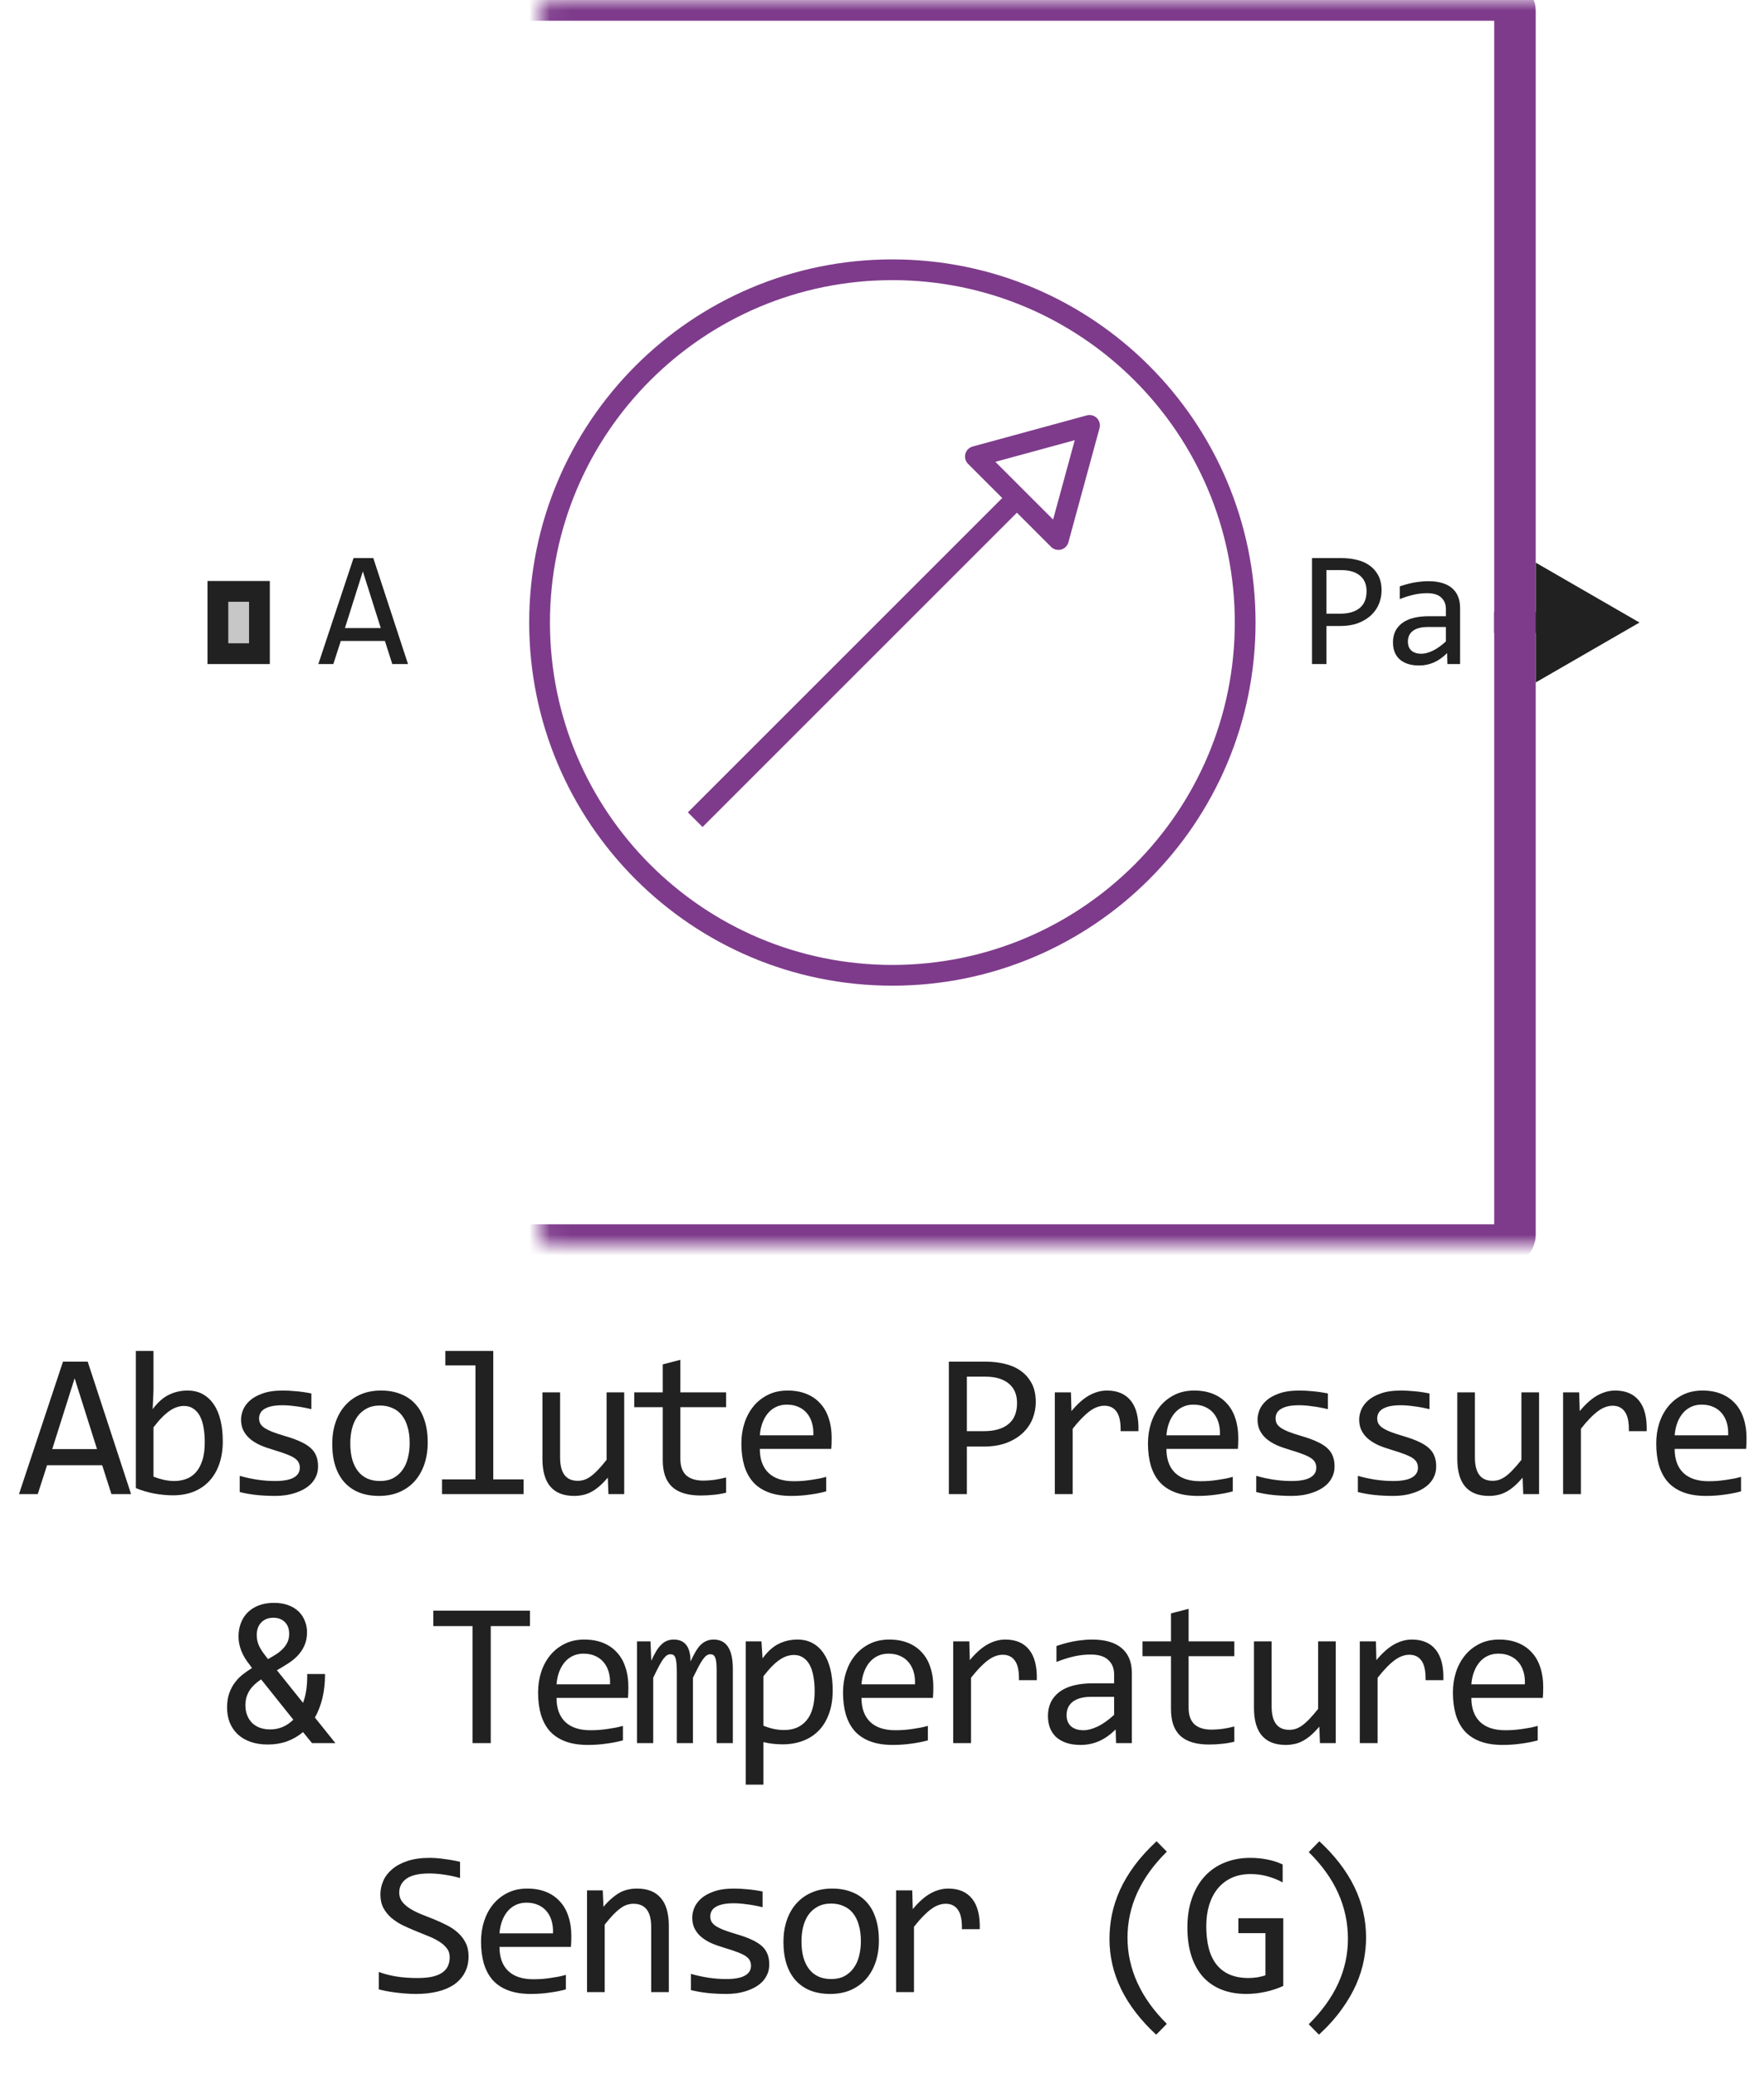 <svg width="85" height="100" viewBox="0 0 85 100" fill="none" xmlns="http://www.w3.org/2000/svg">
<path d="M60 30C60 39.389 52.389 47 43 47C33.611 47 26 39.389 26 30C26 20.611 33.611 13 43 13C52.389 13 60 20.611 60 30Z" stroke="#7E3B8B"/>
<path d="M33.5 39.5L49 24M49 24L51 26L52.5 20.5L47 22L49 24Z" stroke="#7E3B8B" stroke-linejoin="round"/>
<path d="M19.66 32H18.902L18.547 30.887H16.422L16.062 32H15.34L17.035 26.895H17.988L19.66 32ZM18.348 30.266L17.484 27.535L16.621 30.266H18.348Z" fill="#212121"/>
<path d="M79 30L74 27.113V32.887L79 30ZM74.5 29.5H72V30.5H74.5V29.5Z" fill="#212121"/>
<path d="M66.572 28.457C66.572 28.665 66.533 28.872 66.455 29.078C66.377 29.281 66.255 29.463 66.091 29.625C65.927 29.787 65.718 29.918 65.463 30.02C65.207 30.119 64.903 30.168 64.548 30.168H63.916V32H63.22V26.895H64.658C64.91 26.895 65.153 26.923 65.384 26.98C65.616 27.035 65.819 27.125 65.994 27.25C66.171 27.375 66.311 27.537 66.416 27.734C66.52 27.932 66.572 28.173 66.572 28.457ZM65.849 28.488C65.849 28.16 65.741 27.909 65.525 27.734C65.311 27.56 65.012 27.473 64.627 27.473H63.916V29.574H64.564C64.975 29.574 65.292 29.484 65.513 29.305C65.737 29.125 65.849 28.853 65.849 28.488ZM69.746 32L69.731 31.473C69.517 31.684 69.299 31.836 69.078 31.93C68.859 32.023 68.629 32.07 68.387 32.07C68.163 32.07 67.971 32.042 67.812 31.984C67.654 31.927 67.522 31.849 67.418 31.75C67.316 31.648 67.241 31.53 67.191 31.395C67.144 31.259 67.121 31.112 67.121 30.953C67.121 30.56 67.267 30.253 67.559 30.031C67.853 29.807 68.287 29.695 68.859 29.695H69.672V29.352C69.672 29.12 69.598 28.935 69.449 28.797C69.301 28.656 69.074 28.586 68.769 28.586C68.548 28.586 68.329 28.611 68.113 28.66C67.9 28.71 67.678 28.78 67.449 28.871V28.258C67.535 28.227 67.63 28.197 67.734 28.168C67.841 28.137 67.953 28.109 68.07 28.086C68.188 28.062 68.31 28.044 68.438 28.031C68.565 28.016 68.694 28.008 68.824 28.008C69.061 28.008 69.275 28.034 69.465 28.086C69.655 28.138 69.815 28.217 69.945 28.324C70.078 28.431 70.18 28.565 70.25 28.727C70.32 28.888 70.356 29.078 70.356 29.297V32H69.746ZM69.672 30.215H68.809C68.639 30.215 68.493 30.232 68.371 30.266C68.249 30.299 68.148 30.348 68.07 30.41C67.992 30.473 67.934 30.548 67.894 30.637C67.858 30.723 67.84 30.82 67.84 30.93C67.84 31.005 67.852 31.078 67.875 31.148C67.898 31.216 67.936 31.277 67.988 31.332C68.04 31.384 68.108 31.426 68.191 31.457C68.275 31.488 68.376 31.504 68.496 31.504C68.652 31.504 68.831 31.457 69.031 31.363C69.234 31.267 69.448 31.116 69.672 30.91V30.215Z" fill="#212121"/>
<mask id="path-6-inside-1_2351_3176" fill="white">
<rect x="13" width="60" height="60" rx="0.5"/>
</mask>
<rect x="13" width="60" height="60" rx="0.5" stroke="#7E3B8B" stroke-width="2" stroke-linejoin="round" mask="url(#path-6-inside-1_2351_3176)"/>
<path d="M10 32V28H13V32H10Z" fill="#C7C7C7"/>
<path fill-rule="evenodd" clip-rule="evenodd" d="M11 29V31H12V29H11ZM10 32H13V28H10V32Z" fill="#212121"/>
<path d="M6.316 72H5.369L4.924 70.608H2.268L1.819 72H0.915L3.035 65.618H4.226L6.316 72ZM4.675 69.832L3.596 66.419L2.517 69.832H4.675ZM10.735 69.461C10.735 69.868 10.678 70.232 10.565 70.555C10.454 70.874 10.294 71.145 10.086 71.37C9.881 71.591 9.63 71.762 9.334 71.883C9.038 72 8.704 72.059 8.333 72.059C8.043 72.059 7.747 72.031 7.444 71.976C7.142 71.92 6.842 71.832 6.546 71.712V65.101H7.396V67L7.356 67.908C7.601 67.579 7.861 67.348 8.138 67.215C8.418 67.078 8.717 67.01 9.036 67.01C9.316 67.01 9.562 67.068 9.773 67.186C9.985 67.303 10.162 67.469 10.306 67.684C10.449 67.895 10.556 68.152 10.628 68.455C10.7 68.755 10.735 69.09 10.735 69.461ZM9.866 69.5C9.866 69.243 9.847 69.007 9.808 68.792C9.772 68.577 9.713 68.393 9.632 68.24C9.55 68.087 9.446 67.968 9.319 67.884C9.192 67.796 9.041 67.752 8.865 67.752C8.758 67.752 8.649 67.77 8.538 67.806C8.427 67.838 8.312 67.895 8.191 67.977C8.074 68.055 7.949 68.16 7.815 68.294C7.685 68.424 7.545 68.587 7.396 68.782V71.16C7.562 71.225 7.731 71.277 7.903 71.316C8.076 71.352 8.24 71.37 8.396 71.37C8.592 71.37 8.777 71.339 8.953 71.277C9.132 71.216 9.288 71.113 9.422 70.97C9.559 70.823 9.666 70.631 9.744 70.394C9.826 70.153 9.866 69.855 9.866 69.5ZM15.326 70.662C15.326 70.835 15.296 70.989 15.238 71.126C15.179 71.263 15.1 71.385 14.999 71.492C14.898 71.596 14.78 71.686 14.647 71.761C14.514 71.836 14.37 71.897 14.217 71.946C14.068 71.995 13.913 72.031 13.754 72.054C13.594 72.076 13.438 72.088 13.285 72.088C12.953 72.088 12.647 72.073 12.367 72.044C12.09 72.015 11.818 71.967 11.551 71.902V71.121C11.838 71.203 12.123 71.264 12.406 71.307C12.689 71.349 12.971 71.37 13.251 71.37C13.658 71.37 13.959 71.315 14.154 71.204C14.349 71.093 14.447 70.936 14.447 70.731C14.447 70.643 14.431 70.564 14.398 70.496C14.369 70.424 14.313 70.358 14.232 70.296C14.151 70.231 14.024 70.164 13.851 70.096C13.682 70.027 13.449 69.949 13.153 69.861C12.932 69.796 12.726 69.723 12.538 69.642C12.352 69.557 12.191 69.458 12.054 69.344C11.918 69.23 11.81 69.096 11.732 68.943C11.654 68.79 11.615 68.61 11.615 68.401C11.615 68.265 11.646 68.115 11.708 67.952C11.773 67.789 11.882 67.638 12.035 67.498C12.188 67.358 12.395 67.243 12.655 67.151C12.915 67.057 13.241 67.01 13.631 67.01C13.823 67.01 14.037 67.021 14.271 67.044C14.505 67.064 14.75 67.099 15.004 67.151V67.908C14.737 67.843 14.483 67.796 14.242 67.767C14.004 67.734 13.797 67.718 13.622 67.718C13.41 67.718 13.231 67.734 13.085 67.767C12.941 67.799 12.824 67.845 12.733 67.903C12.645 67.959 12.582 68.025 12.543 68.103C12.504 68.178 12.484 68.26 12.484 68.348C12.484 68.436 12.5 68.515 12.533 68.587C12.569 68.659 12.632 68.728 12.723 68.797C12.818 68.862 12.948 68.929 13.114 68.997C13.28 69.062 13.496 69.134 13.763 69.212C14.053 69.296 14.297 69.386 14.496 69.481C14.694 69.572 14.855 69.674 14.979 69.788C15.103 69.902 15.191 70.031 15.243 70.174C15.298 70.317 15.326 70.48 15.326 70.662ZM20.61 69.51C20.61 69.891 20.556 70.241 20.448 70.56C20.341 70.875 20.186 71.147 19.985 71.375C19.783 71.6 19.537 71.775 19.247 71.902C18.958 72.026 18.629 72.088 18.261 72.088C17.909 72.088 17.594 72.034 17.314 71.927C17.037 71.816 16.801 71.655 16.606 71.443C16.414 71.232 16.265 70.97 16.161 70.657C16.06 70.345 16.01 69.985 16.01 69.578C16.01 69.197 16.064 68.851 16.171 68.538C16.279 68.222 16.433 67.952 16.635 67.728C16.837 67.5 17.083 67.324 17.372 67.2C17.662 67.073 17.991 67.01 18.359 67.01C18.71 67.01 19.024 67.065 19.301 67.176C19.581 67.283 19.817 67.443 20.009 67.654C20.204 67.863 20.352 68.123 20.453 68.436C20.558 68.748 20.61 69.106 20.61 69.51ZM19.74 69.549C19.74 69.246 19.706 68.982 19.638 68.758C19.573 68.53 19.478 68.341 19.355 68.191C19.231 68.038 19.08 67.924 18.901 67.85C18.725 67.772 18.528 67.732 18.31 67.732C18.056 67.732 17.838 67.783 17.655 67.884C17.476 67.981 17.328 68.113 17.211 68.279C17.097 68.445 17.013 68.639 16.957 68.86C16.905 69.079 16.879 69.308 16.879 69.549C16.879 69.852 16.912 70.117 16.977 70.345C17.045 70.573 17.141 70.763 17.265 70.916C17.389 71.066 17.538 71.18 17.714 71.258C17.89 71.333 18.088 71.37 18.31 71.37C18.564 71.37 18.78 71.321 18.959 71.224C19.142 71.123 19.29 70.989 19.404 70.823C19.521 70.657 19.605 70.465 19.657 70.247C19.713 70.026 19.74 69.793 19.74 69.549ZM22.91 65.799H21.46V65.101H23.769V71.292H25.229V72H21.299V71.292H22.91V65.799ZM30.078 72H29.317L29.288 71.209C29.141 71.378 29.001 71.52 28.868 71.634C28.737 71.745 28.607 71.834 28.477 71.902C28.347 71.971 28.215 72.018 28.081 72.044C27.951 72.073 27.813 72.088 27.666 72.088C27.162 72.088 26.781 71.94 26.524 71.644C26.267 71.347 26.138 70.9 26.138 70.301V67.098H26.988V70.232C26.988 70.984 27.271 71.36 27.837 71.36C27.942 71.36 28.042 71.346 28.14 71.316C28.241 71.284 28.345 71.23 28.453 71.155C28.563 71.077 28.68 70.973 28.804 70.843C28.931 70.713 29.073 70.548 29.229 70.35V67.098H30.078V72ZM34.986 71.932C34.794 71.981 34.596 72.015 34.391 72.034C34.185 72.057 33.977 72.068 33.766 72.068C33.15 72.068 32.691 71.93 32.389 71.653C32.086 71.373 31.935 70.945 31.935 70.369V67.811H30.562V67.098H31.935V65.75L32.784 65.53V67.098H34.986V67.811H32.784V70.301C32.784 70.652 32.877 70.916 33.062 71.092C33.251 71.264 33.528 71.351 33.893 71.351C34.049 71.351 34.22 71.339 34.405 71.316C34.591 71.29 34.785 71.251 34.986 71.199V71.932ZM40.075 69.29C40.075 69.41 40.073 69.511 40.07 69.593C40.067 69.674 40.062 69.751 40.055 69.822H36.613C36.613 70.324 36.753 70.709 37.033 70.98C37.313 71.246 37.716 71.38 38.244 71.38C38.387 71.38 38.53 71.375 38.673 71.365C38.817 71.352 38.955 71.336 39.089 71.316C39.222 71.297 39.349 71.276 39.469 71.253C39.593 71.227 39.707 71.199 39.811 71.17V71.868C39.58 71.933 39.318 71.985 39.025 72.024C38.735 72.067 38.434 72.088 38.122 72.088C37.702 72.088 37.34 72.031 37.038 71.917C36.735 71.803 36.486 71.639 36.291 71.424C36.099 71.206 35.955 70.94 35.861 70.628C35.77 70.312 35.724 69.956 35.724 69.559C35.724 69.213 35.773 68.888 35.871 68.582C35.972 68.273 36.117 68.003 36.305 67.772C36.497 67.537 36.732 67.352 37.008 67.215C37.285 67.078 37.599 67.01 37.951 67.01C38.293 67.01 38.595 67.064 38.859 67.171C39.123 67.278 39.344 67.431 39.523 67.63C39.705 67.825 39.842 68.064 39.933 68.348C40.028 68.628 40.075 68.942 40.075 69.29ZM39.191 69.168C39.201 68.95 39.18 68.751 39.127 68.572C39.075 68.39 38.994 68.234 38.883 68.103C38.776 67.973 38.641 67.872 38.478 67.801C38.315 67.726 38.127 67.689 37.912 67.689C37.726 67.689 37.557 67.724 37.404 67.796C37.251 67.868 37.119 67.968 37.008 68.099C36.898 68.229 36.808 68.385 36.74 68.567C36.672 68.75 36.629 68.95 36.613 69.168H39.191ZM49.91 67.571C49.91 67.832 49.861 68.091 49.764 68.348C49.666 68.602 49.514 68.829 49.309 69.031C49.104 69.233 48.842 69.397 48.523 69.524C48.204 69.648 47.823 69.71 47.381 69.71H46.59V72H45.721V65.618H47.517C47.833 65.618 48.136 65.654 48.426 65.726C48.715 65.794 48.969 65.906 49.187 66.062C49.409 66.219 49.584 66.421 49.715 66.668C49.845 66.915 49.91 67.216 49.91 67.571ZM49.007 67.61C49.007 67.2 48.871 66.886 48.601 66.668C48.334 66.45 47.96 66.341 47.478 66.341H46.59V68.968H47.4C47.914 68.968 48.31 68.856 48.587 68.631C48.867 68.406 49.007 68.066 49.007 67.61ZM50.828 67.098H51.605L51.629 68.001C51.919 67.653 52.204 67.4 52.484 67.244C52.767 67.088 53.052 67.01 53.338 67.01C53.846 67.01 54.23 67.174 54.491 67.503C54.754 67.832 54.876 68.32 54.857 68.968H53.998C54.007 68.538 53.944 68.227 53.807 68.035C53.674 67.84 53.477 67.742 53.216 67.742C53.102 67.742 52.987 67.763 52.87 67.806C52.756 67.845 52.637 67.91 52.513 68.001C52.393 68.089 52.264 68.203 52.127 68.343C51.991 68.483 51.844 68.652 51.688 68.851V72H50.828V67.098ZM59.667 69.29C59.667 69.41 59.665 69.511 59.662 69.593C59.659 69.674 59.654 69.751 59.648 69.822H56.205C56.205 70.324 56.345 70.709 56.625 70.98C56.905 71.246 57.309 71.38 57.836 71.38C57.979 71.38 58.122 71.375 58.266 71.365C58.409 71.352 58.547 71.336 58.681 71.316C58.814 71.297 58.941 71.276 59.062 71.253C59.185 71.227 59.299 71.199 59.403 71.17V71.868C59.172 71.933 58.91 71.985 58.617 72.024C58.328 72.067 58.026 72.088 57.714 72.088C57.294 72.088 56.933 72.031 56.63 71.917C56.327 71.803 56.078 71.639 55.883 71.424C55.691 71.206 55.547 70.94 55.453 70.628C55.362 70.312 55.316 69.956 55.316 69.559C55.316 69.213 55.365 68.888 55.463 68.582C55.564 68.273 55.709 68.003 55.898 67.772C56.09 67.537 56.324 67.352 56.601 67.215C56.877 67.078 57.191 67.01 57.543 67.01C57.885 67.01 58.188 67.064 58.451 67.171C58.715 67.278 58.936 67.431 59.115 67.63C59.297 67.825 59.434 68.064 59.525 68.348C59.62 68.628 59.667 68.942 59.667 69.29ZM58.783 69.168C58.793 68.95 58.772 68.751 58.72 68.572C58.668 68.39 58.586 68.234 58.476 68.103C58.368 67.973 58.233 67.872 58.07 67.801C57.908 67.726 57.719 67.689 57.504 67.689C57.318 67.689 57.149 67.724 56.996 67.796C56.843 67.868 56.711 67.968 56.601 68.099C56.49 68.229 56.4 68.385 56.332 68.567C56.264 68.75 56.221 68.95 56.205 69.168H58.783ZM64.306 70.662C64.306 70.835 64.277 70.989 64.218 71.126C64.16 71.263 64.08 71.385 63.979 71.492C63.878 71.596 63.761 71.686 63.627 71.761C63.494 71.836 63.351 71.897 63.198 71.946C63.048 71.995 62.894 72.031 62.734 72.054C62.575 72.076 62.418 72.088 62.265 72.088C61.933 72.088 61.627 72.073 61.347 72.044C61.071 72.015 60.799 71.967 60.532 71.902V71.121C60.818 71.203 61.103 71.264 61.386 71.307C61.669 71.349 61.951 71.37 62.231 71.37C62.638 71.37 62.939 71.315 63.134 71.204C63.33 71.093 63.427 70.936 63.427 70.731C63.427 70.643 63.411 70.564 63.379 70.496C63.349 70.424 63.294 70.358 63.212 70.296C63.131 70.231 63.004 70.164 62.832 70.096C62.662 70.027 62.43 69.949 62.133 69.861C61.912 69.796 61.707 69.723 61.518 69.642C61.333 69.557 61.172 69.458 61.035 69.344C60.898 69.23 60.791 69.096 60.712 68.943C60.634 68.79 60.595 68.61 60.595 68.401C60.595 68.265 60.626 68.115 60.688 67.952C60.753 67.789 60.862 67.638 61.015 67.498C61.168 67.358 61.375 67.243 61.635 67.151C61.896 67.057 62.221 67.01 62.612 67.01C62.804 67.01 63.017 67.021 63.252 67.044C63.486 67.064 63.73 67.099 63.984 67.151V67.908C63.717 67.843 63.463 67.796 63.222 67.767C62.985 67.734 62.778 67.718 62.602 67.718C62.391 67.718 62.212 67.734 62.065 67.767C61.922 67.799 61.805 67.845 61.714 67.903C61.626 67.959 61.562 68.025 61.523 68.103C61.484 68.178 61.465 68.26 61.465 68.348C61.465 68.436 61.481 68.515 61.513 68.587C61.549 68.659 61.613 68.728 61.704 68.797C61.798 68.862 61.928 68.929 62.094 68.997C62.26 69.062 62.477 69.134 62.744 69.212C63.033 69.296 63.278 69.386 63.476 69.481C63.675 69.572 63.836 69.674 63.96 69.788C64.083 69.902 64.171 70.031 64.223 70.174C64.279 70.317 64.306 70.48 64.306 70.662ZM69.204 70.662C69.204 70.835 69.175 70.989 69.116 71.126C69.058 71.263 68.978 71.385 68.877 71.492C68.776 71.596 68.659 71.686 68.526 71.761C68.392 71.836 68.249 71.897 68.096 71.946C67.946 71.995 67.791 72.031 67.632 72.054C67.472 72.076 67.316 72.088 67.163 72.088C66.831 72.088 66.525 72.073 66.245 72.044C65.969 72.015 65.697 71.967 65.43 71.902V71.121C65.716 71.203 66.001 71.264 66.284 71.307C66.568 71.349 66.849 71.37 67.129 71.37C67.536 71.37 67.837 71.315 68.032 71.204C68.228 71.093 68.325 70.936 68.325 70.731C68.325 70.643 68.309 70.564 68.277 70.496C68.247 70.424 68.192 70.358 68.111 70.296C68.029 70.231 67.902 70.164 67.73 70.096C67.56 70.027 67.328 69.949 67.031 69.861C66.81 69.796 66.605 69.723 66.416 69.642C66.231 69.557 66.07 69.458 65.933 69.344C65.796 69.23 65.689 69.096 65.611 68.943C65.532 68.79 65.493 68.61 65.493 68.401C65.493 68.265 65.524 68.115 65.586 67.952C65.651 67.789 65.76 67.638 65.913 67.498C66.066 67.358 66.273 67.243 66.533 67.151C66.794 67.057 67.119 67.01 67.51 67.01C67.702 67.01 67.915 67.021 68.15 67.044C68.384 67.064 68.628 67.099 68.882 67.151V67.908C68.615 67.843 68.361 67.796 68.12 67.767C67.883 67.734 67.676 67.718 67.5 67.718C67.289 67.718 67.11 67.734 66.963 67.767C66.82 67.799 66.703 67.845 66.612 67.903C66.524 67.959 66.46 68.025 66.421 68.103C66.382 68.178 66.362 68.26 66.362 68.348C66.362 68.436 66.379 68.515 66.411 68.587C66.447 68.659 66.511 68.728 66.602 68.797C66.696 68.862 66.826 68.929 66.992 68.997C67.158 69.062 67.375 69.134 67.642 69.212C67.931 69.296 68.176 69.386 68.374 69.481C68.573 69.572 68.734 69.674 68.858 69.788C68.981 69.902 69.069 70.031 69.121 70.174C69.177 70.317 69.204 70.48 69.204 70.662ZM74.161 72H73.399L73.37 71.209C73.223 71.378 73.084 71.52 72.95 71.634C72.82 71.745 72.69 71.834 72.559 71.902C72.429 71.971 72.297 72.018 72.164 72.044C72.034 72.073 71.895 72.088 71.749 72.088C71.244 72.088 70.863 71.94 70.606 71.644C70.349 71.347 70.221 70.9 70.221 70.301V67.098H71.07V70.232C71.07 70.984 71.353 71.36 71.92 71.36C72.024 71.36 72.125 71.346 72.222 71.316C72.323 71.284 72.427 71.23 72.535 71.155C72.646 71.077 72.763 70.973 72.886 70.843C73.013 70.713 73.155 70.548 73.311 70.35V67.098H74.161V72ZM75.319 67.098H76.095L76.12 68.001C76.409 67.653 76.694 67.4 76.974 67.244C77.257 67.088 77.542 67.01 77.829 67.01C78.336 67.01 78.72 67.174 78.981 67.503C79.245 67.832 79.367 68.32 79.347 68.968H78.488C78.498 68.538 78.434 68.227 78.297 68.035C78.164 67.84 77.967 67.742 77.706 67.742C77.593 67.742 77.477 67.763 77.36 67.806C77.246 67.845 77.127 67.91 77.003 68.001C76.883 68.089 76.754 68.203 76.618 68.343C76.481 68.483 76.334 68.652 76.178 68.851V72H75.319V67.098ZM84.157 69.29C84.157 69.41 84.156 69.511 84.152 69.593C84.149 69.674 84.144 69.751 84.138 69.822H80.695C80.695 70.324 80.835 70.709 81.115 70.98C81.395 71.246 81.799 71.38 82.326 71.38C82.469 71.38 82.613 71.375 82.756 71.365C82.899 71.352 83.037 71.336 83.171 71.316C83.304 71.297 83.431 71.276 83.552 71.253C83.675 71.227 83.789 71.199 83.894 71.17V71.868C83.662 71.933 83.4 71.985 83.107 72.024C82.818 72.067 82.517 72.088 82.204 72.088C81.784 72.088 81.423 72.031 81.12 71.917C80.817 71.803 80.568 71.639 80.373 71.424C80.181 71.206 80.038 70.94 79.943 70.628C79.852 70.312 79.807 69.956 79.807 69.559C79.807 69.213 79.856 68.888 79.953 68.582C80.054 68.273 80.199 68.003 80.388 67.772C80.58 67.537 80.814 67.352 81.091 67.215C81.368 67.078 81.682 67.01 82.033 67.01C82.375 67.01 82.678 67.064 82.941 67.171C83.205 67.278 83.426 67.431 83.606 67.63C83.788 67.825 83.924 68.064 84.016 68.348C84.11 68.628 84.157 68.942 84.157 69.29ZM83.273 69.168C83.283 68.95 83.262 68.751 83.21 68.572C83.158 68.39 83.076 68.234 82.966 68.103C82.858 67.973 82.723 67.872 82.561 67.801C82.398 67.726 82.209 67.689 81.994 67.689C81.809 67.689 81.639 67.724 81.486 67.796C81.333 67.868 81.201 67.968 81.091 68.099C80.98 68.229 80.891 68.385 80.822 68.567C80.754 68.75 80.712 68.95 80.695 69.168H83.273ZM15.663 80.67C15.663 81.096 15.62 81.484 15.536 81.832C15.451 82.18 15.331 82.493 15.174 82.769L16.161 84H15.033L14.603 83.468C14.372 83.663 14.113 83.813 13.827 83.917C13.544 84.018 13.236 84.068 12.904 84.068C12.588 84.068 12.308 84.024 12.064 83.936C11.82 83.849 11.615 83.727 11.449 83.57C11.283 83.411 11.156 83.222 11.068 83.004C10.983 82.786 10.941 82.545 10.941 82.281C10.941 82.034 10.974 81.814 11.039 81.622C11.104 81.427 11.192 81.254 11.302 81.105C11.413 80.951 11.54 80.818 11.683 80.704C11.83 80.587 11.983 80.48 12.142 80.382L12.035 80.231C11.852 80.006 11.716 79.778 11.625 79.547C11.537 79.316 11.493 79.09 11.493 78.868C11.493 78.634 11.53 78.417 11.605 78.219C11.68 78.02 11.789 77.849 11.932 77.706C12.079 77.56 12.258 77.446 12.469 77.364C12.684 77.283 12.928 77.242 13.202 77.242C13.465 77.242 13.697 77.28 13.895 77.355C14.094 77.429 14.26 77.532 14.393 77.662C14.527 77.792 14.626 77.944 14.691 78.116C14.759 78.285 14.794 78.466 14.794 78.658C14.794 78.902 14.751 79.117 14.667 79.303C14.585 79.485 14.476 79.648 14.339 79.791C14.206 79.931 14.051 80.056 13.876 80.167C13.703 80.278 13.526 80.385 13.343 80.489L14.603 82.061C14.746 81.677 14.813 81.213 14.803 80.67H15.663ZM11.825 82.179C11.825 82.351 11.852 82.509 11.908 82.652C11.963 82.796 12.041 82.919 12.142 83.023C12.246 83.124 12.372 83.203 12.518 83.258C12.668 83.313 12.835 83.341 13.021 83.341C13.444 83.341 13.815 83.185 14.134 82.872L12.582 80.929C12.471 81.004 12.368 81.083 12.274 81.168C12.183 81.253 12.103 81.345 12.035 81.446C11.97 81.547 11.918 81.658 11.879 81.778C11.843 81.899 11.825 82.032 11.825 82.179ZM13.934 78.741C13.934 78.497 13.866 78.307 13.729 78.17C13.592 78.03 13.407 77.96 13.172 77.96C13.042 77.96 12.927 77.981 12.826 78.023C12.728 78.066 12.645 78.124 12.577 78.199C12.508 78.274 12.456 78.362 12.421 78.463C12.388 78.564 12.372 78.673 12.372 78.79C12.372 78.966 12.404 79.13 12.469 79.283C12.534 79.433 12.639 79.599 12.782 79.781L12.914 79.952C13.054 79.874 13.185 79.796 13.309 79.718C13.433 79.636 13.54 79.549 13.631 79.454C13.726 79.356 13.799 79.251 13.851 79.137C13.906 79.019 13.934 78.888 13.934 78.741ZM25.537 78.36H23.647V84H22.768V78.36H20.879V77.618H25.537V78.36ZM30.279 81.29C30.279 81.41 30.277 81.511 30.274 81.593C30.271 81.674 30.266 81.751 30.259 81.822H26.817C26.817 82.324 26.957 82.709 27.237 82.98C27.517 83.246 27.92 83.38 28.448 83.38C28.591 83.38 28.734 83.375 28.877 83.365C29.021 83.352 29.159 83.336 29.292 83.316C29.426 83.297 29.553 83.276 29.673 83.253C29.797 83.227 29.911 83.199 30.015 83.17V83.868C29.784 83.933 29.522 83.985 29.229 84.024C28.939 84.067 28.638 84.088 28.326 84.088C27.906 84.088 27.544 84.031 27.242 83.917C26.939 83.803 26.69 83.639 26.494 83.424C26.302 83.206 26.159 82.94 26.065 82.628C25.974 82.312 25.928 81.956 25.928 81.559C25.928 81.213 25.977 80.888 26.075 80.582C26.175 80.273 26.32 80.003 26.509 79.772C26.701 79.537 26.936 79.352 27.212 79.215C27.489 79.078 27.803 79.01 28.155 79.01C28.497 79.01 28.799 79.064 29.063 79.171C29.327 79.278 29.548 79.431 29.727 79.63C29.909 79.825 30.046 80.064 30.137 80.348C30.232 80.628 30.279 80.942 30.279 81.29ZM29.395 81.168C29.405 80.95 29.384 80.751 29.331 80.572C29.279 80.39 29.198 80.234 29.087 80.103C28.98 79.973 28.845 79.872 28.682 79.801C28.519 79.726 28.331 79.689 28.116 79.689C27.93 79.689 27.761 79.724 27.608 79.796C27.455 79.868 27.323 79.968 27.212 80.099C27.102 80.229 27.012 80.385 26.944 80.567C26.875 80.75 26.833 80.95 26.817 81.168H29.395ZM34.532 84V80.48C34.532 80.326 34.526 80.201 34.513 80.103C34.503 80.006 34.485 79.929 34.459 79.874C34.436 79.815 34.405 79.775 34.366 79.752C34.33 79.729 34.285 79.718 34.23 79.718C34.164 79.718 34.104 79.737 34.049 79.776C33.993 79.815 33.933 79.879 33.868 79.967C33.806 80.055 33.736 80.172 33.658 80.318C33.583 80.462 33.494 80.639 33.39 80.851V84H32.613V80.572C32.613 80.393 32.607 80.248 32.594 80.138C32.584 80.027 32.566 79.941 32.54 79.879C32.517 79.817 32.486 79.775 32.447 79.752C32.408 79.729 32.361 79.718 32.306 79.718C32.247 79.718 32.192 79.734 32.14 79.767C32.088 79.799 32.029 79.858 31.964 79.942C31.902 80.027 31.832 80.143 31.754 80.289C31.676 80.436 31.583 80.623 31.476 80.851V84H30.694V79.098H31.344L31.383 80.03C31.467 79.845 31.549 79.687 31.627 79.557C31.708 79.426 31.791 79.322 31.876 79.244C31.961 79.163 32.05 79.104 32.145 79.068C32.242 79.029 32.35 79.01 32.467 79.01C32.73 79.01 32.931 79.096 33.067 79.269C33.204 79.441 33.273 79.708 33.273 80.069C33.351 79.9 33.427 79.75 33.502 79.62C33.577 79.487 33.657 79.376 33.741 79.288C33.829 79.197 33.925 79.129 34.029 79.083C34.133 79.034 34.254 79.01 34.391 79.01C35.006 79.01 35.313 79.483 35.313 80.431V84H34.532ZM40.124 81.461C40.124 81.897 40.062 82.278 39.938 82.603C39.818 82.929 39.65 83.199 39.435 83.414C39.22 83.629 38.966 83.79 38.673 83.897C38.38 84.005 38.063 84.059 37.721 84.059C37.565 84.059 37.409 84.05 37.252 84.034C37.099 84.018 36.943 83.99 36.784 83.951V86.002H35.934V79.098H36.691L36.745 79.918C36.989 79.583 37.249 79.348 37.526 79.215C37.803 79.078 38.102 79.01 38.424 79.01C38.704 79.01 38.95 79.068 39.162 79.186C39.373 79.303 39.551 79.469 39.694 79.684C39.837 79.895 39.945 80.152 40.016 80.455C40.088 80.755 40.124 81.09 40.124 81.461ZM39.255 81.5C39.255 81.243 39.235 81.007 39.196 80.792C39.16 80.577 39.102 80.393 39.02 80.24C38.939 80.087 38.835 79.968 38.708 79.884C38.581 79.796 38.429 79.752 38.254 79.752C38.146 79.752 38.037 79.77 37.926 79.806C37.816 79.838 37.7 79.895 37.58 79.977C37.462 80.055 37.337 80.16 37.204 80.294C37.074 80.424 36.934 80.587 36.784 80.782V83.16C36.94 83.225 37.104 83.277 37.277 83.316C37.45 83.352 37.619 83.37 37.785 83.37C38.244 83.37 38.603 83.216 38.864 82.906C39.124 82.594 39.255 82.125 39.255 81.5ZM44.973 81.29C44.973 81.41 44.971 81.511 44.968 81.593C44.965 81.674 44.96 81.751 44.953 81.822H41.511C41.511 82.324 41.651 82.709 41.931 82.98C42.211 83.246 42.614 83.38 43.142 83.38C43.285 83.38 43.428 83.375 43.572 83.365C43.715 83.352 43.853 83.336 43.986 83.316C44.12 83.297 44.247 83.276 44.367 83.253C44.491 83.227 44.605 83.199 44.709 83.17V83.868C44.478 83.933 44.216 83.985 43.923 84.024C43.633 84.067 43.332 84.088 43.02 84.088C42.6 84.088 42.239 84.031 41.936 83.917C41.633 83.803 41.384 83.639 41.189 83.424C40.997 83.206 40.853 82.94 40.759 82.628C40.668 82.312 40.622 81.956 40.622 81.559C40.622 81.213 40.671 80.888 40.769 80.582C40.87 80.273 41.014 80.003 41.203 79.772C41.395 79.537 41.63 79.352 41.906 79.215C42.183 79.078 42.497 79.01 42.849 79.01C43.191 79.01 43.493 79.064 43.757 79.171C44.021 79.278 44.242 79.431 44.421 79.63C44.603 79.825 44.74 80.064 44.831 80.348C44.926 80.628 44.973 80.942 44.973 81.29ZM44.089 81.168C44.099 80.95 44.078 80.751 44.026 80.572C43.974 80.39 43.892 80.234 43.781 80.103C43.674 79.973 43.539 79.872 43.376 79.801C43.213 79.726 43.025 79.689 42.81 79.689C42.624 79.689 42.455 79.724 42.302 79.796C42.149 79.868 42.017 79.968 41.906 80.099C41.796 80.229 41.706 80.385 41.638 80.567C41.569 80.75 41.527 80.95 41.511 81.168H44.089ZM45.931 79.098H46.707L46.731 80.001C47.021 79.653 47.306 79.4 47.586 79.244C47.869 79.088 48.154 79.01 48.44 79.01C48.948 79.01 49.332 79.174 49.593 79.503C49.856 79.832 49.978 80.32 49.959 80.968H49.099C49.109 80.538 49.046 80.227 48.909 80.035C48.776 79.84 48.579 79.742 48.318 79.742C48.204 79.742 48.089 79.763 47.971 79.806C47.858 79.845 47.739 79.91 47.615 80.001C47.495 80.089 47.366 80.203 47.229 80.343C47.093 80.483 46.946 80.652 46.79 80.851V84H45.931V79.098ZM53.778 84L53.758 83.341C53.491 83.605 53.219 83.795 52.943 83.912C52.669 84.029 52.381 84.088 52.078 84.088C51.799 84.088 51.559 84.052 51.361 83.981C51.162 83.909 50.998 83.811 50.868 83.688C50.741 83.561 50.646 83.412 50.584 83.243C50.526 83.074 50.496 82.89 50.496 82.691C50.496 82.2 50.679 81.816 51.043 81.539C51.411 81.259 51.953 81.119 52.669 81.119H53.685V80.689C53.685 80.4 53.592 80.169 53.407 79.996C53.221 79.82 52.938 79.732 52.557 79.732C52.28 79.732 52.007 79.763 51.737 79.825C51.47 79.887 51.193 79.975 50.907 80.089V79.322C51.014 79.283 51.133 79.246 51.263 79.21C51.397 79.171 51.536 79.137 51.683 79.107C51.83 79.078 51.983 79.055 52.142 79.039C52.301 79.019 52.463 79.01 52.625 79.01C52.922 79.01 53.188 79.042 53.426 79.107C53.664 79.172 53.864 79.272 54.027 79.405C54.193 79.539 54.32 79.706 54.408 79.908C54.495 80.11 54.539 80.348 54.539 80.621V84H53.778ZM53.685 81.769H52.606C52.394 81.769 52.212 81.79 52.059 81.832C51.906 81.874 51.781 81.935 51.683 82.013C51.585 82.091 51.512 82.185 51.463 82.296C51.418 82.403 51.395 82.525 51.395 82.662C51.395 82.757 51.41 82.848 51.439 82.936C51.468 83.02 51.515 83.097 51.581 83.165C51.646 83.23 51.73 83.282 51.834 83.321C51.938 83.36 52.066 83.38 52.215 83.38C52.41 83.38 52.633 83.321 52.884 83.204C53.138 83.084 53.405 82.895 53.685 82.638V81.769ZM59.477 83.932C59.285 83.981 59.086 84.015 58.881 84.034C58.676 84.057 58.467 84.068 58.256 84.068C57.641 84.068 57.182 83.93 56.879 83.653C56.576 83.373 56.425 82.945 56.425 82.369V79.811H55.053V79.098H56.425V77.75L57.274 77.53V79.098H59.477V79.811H57.274V82.301C57.274 82.652 57.367 82.916 57.553 83.092C57.742 83.264 58.018 83.351 58.383 83.351C58.539 83.351 58.71 83.339 58.895 83.316C59.081 83.29 59.275 83.251 59.477 83.199V83.932ZM64.365 84H63.603L63.574 83.209C63.427 83.378 63.287 83.52 63.154 83.634C63.024 83.745 62.894 83.834 62.763 83.902C62.633 83.971 62.501 84.018 62.368 84.044C62.238 84.073 62.099 84.088 61.953 84.088C61.448 84.088 61.067 83.94 60.81 83.644C60.553 83.347 60.424 82.9 60.424 82.301V79.098H61.274V82.232C61.274 82.984 61.557 83.36 62.124 83.36C62.228 83.36 62.329 83.346 62.426 83.316C62.527 83.284 62.631 83.23 62.739 83.155C62.849 83.077 62.967 82.973 63.09 82.843C63.217 82.713 63.359 82.548 63.515 82.35V79.098H64.365V84ZM65.523 79.098H66.299L66.323 80.001C66.613 79.653 66.898 79.4 67.178 79.244C67.461 79.088 67.746 79.01 68.032 79.01C68.54 79.01 68.924 79.174 69.185 79.503C69.448 79.832 69.57 80.32 69.551 80.968H68.692C68.701 80.538 68.638 80.227 68.501 80.035C68.368 79.84 68.171 79.742 67.91 79.742C67.796 79.742 67.681 79.763 67.564 79.806C67.45 79.845 67.331 79.91 67.207 80.001C67.087 80.089 66.958 80.203 66.822 80.343C66.685 80.483 66.538 80.652 66.382 80.851V84H65.523V79.098ZM74.361 81.29C74.361 81.41 74.359 81.511 74.356 81.593C74.353 81.674 74.348 81.751 74.342 81.822H70.899C70.899 82.324 71.039 82.709 71.319 82.98C71.599 83.246 72.003 83.38 72.53 83.38C72.673 83.38 72.817 83.375 72.96 83.365C73.103 83.352 73.241 83.336 73.375 83.316C73.508 83.297 73.635 83.276 73.756 83.253C73.879 83.227 73.993 83.199 74.097 83.17V83.868C73.866 83.933 73.604 83.985 73.311 84.024C73.022 84.067 72.721 84.088 72.408 84.088C71.988 84.088 71.627 84.031 71.324 83.917C71.021 83.803 70.772 83.639 70.577 83.424C70.385 83.206 70.242 82.94 70.147 82.628C70.056 82.312 70.01 81.956 70.01 81.559C70.01 81.213 70.059 80.888 70.157 80.582C70.258 80.273 70.403 80.003 70.592 79.772C70.784 79.537 71.018 79.352 71.295 79.215C71.571 79.078 71.885 79.01 72.237 79.01C72.579 79.01 72.882 79.064 73.145 79.171C73.409 79.278 73.63 79.431 73.809 79.63C73.992 79.825 74.128 80.064 74.219 80.348C74.314 80.628 74.361 80.942 74.361 81.29ZM73.477 81.168C73.487 80.95 73.466 80.751 73.414 80.572C73.362 80.39 73.28 80.234 73.17 80.103C73.062 79.973 72.927 79.872 72.764 79.801C72.602 79.726 72.413 79.689 72.198 79.689C72.013 79.689 71.843 79.724 71.69 79.796C71.537 79.868 71.405 79.968 71.295 80.099C71.184 80.229 71.094 80.385 71.026 80.567C70.958 80.75 70.915 80.95 70.899 81.168H73.477ZM22.578 94.272C22.578 94.574 22.516 94.84 22.392 95.067C22.269 95.295 22.096 95.486 21.875 95.639C21.654 95.788 21.387 95.901 21.074 95.976C20.765 96.05 20.423 96.088 20.049 96.088C19.879 96.088 19.71 96.081 19.541 96.068C19.375 96.055 19.214 96.039 19.057 96.019C18.904 96 18.76 95.977 18.623 95.951C18.486 95.925 18.362 95.897 18.252 95.868V95.028C18.496 95.12 18.769 95.191 19.072 95.243C19.378 95.295 19.725 95.321 20.112 95.321C20.392 95.321 20.63 95.3 20.825 95.258C21.024 95.212 21.185 95.147 21.308 95.062C21.435 94.975 21.526 94.869 21.582 94.745C21.64 94.621 21.67 94.48 21.67 94.32C21.67 94.148 21.621 94.001 21.523 93.881C21.429 93.757 21.303 93.648 21.147 93.554C20.991 93.456 20.812 93.368 20.61 93.29C20.412 93.209 20.208 93.126 20 93.041C19.791 92.956 19.586 92.865 19.385 92.768C19.186 92.667 19.009 92.549 18.852 92.416C18.696 92.279 18.569 92.12 18.471 91.938C18.377 91.755 18.33 91.539 18.33 91.288C18.33 91.07 18.375 90.855 18.467 90.644C18.558 90.432 18.699 90.245 18.891 90.082C19.084 89.916 19.329 89.783 19.629 89.682C19.931 89.581 20.291 89.53 20.708 89.53C20.815 89.53 20.931 89.535 21.055 89.545C21.181 89.555 21.308 89.569 21.435 89.589C21.566 89.605 21.692 89.625 21.816 89.647C21.943 89.67 22.06 89.695 22.168 89.721V90.502C21.917 90.43 21.666 90.377 21.416 90.341C21.165 90.302 20.923 90.282 20.688 90.282C20.19 90.282 19.824 90.365 19.59 90.531C19.355 90.697 19.238 90.92 19.238 91.2C19.238 91.373 19.285 91.521 19.38 91.644C19.477 91.768 19.604 91.879 19.761 91.977C19.917 92.074 20.094 92.164 20.293 92.245C20.495 92.323 20.7 92.405 20.908 92.489C21.116 92.574 21.32 92.667 21.518 92.768C21.72 92.868 21.899 92.989 22.055 93.129C22.212 93.266 22.337 93.427 22.431 93.612C22.529 93.798 22.578 94.018 22.578 94.272ZM27.53 93.29C27.53 93.41 27.528 93.511 27.525 93.593C27.521 93.674 27.517 93.751 27.51 93.822H24.068C24.068 94.324 24.208 94.709 24.488 94.98C24.768 95.246 25.171 95.38 25.699 95.38C25.842 95.38 25.985 95.375 26.128 95.365C26.271 95.352 26.41 95.336 26.543 95.316C26.677 95.297 26.804 95.276 26.924 95.253C27.048 95.227 27.162 95.199 27.266 95.17V95.868C27.035 95.933 26.773 95.985 26.48 96.024C26.19 96.067 25.889 96.088 25.577 96.088C25.157 96.088 24.795 96.031 24.493 95.917C24.19 95.803 23.941 95.639 23.745 95.424C23.553 95.206 23.41 94.94 23.316 94.628C23.225 94.312 23.179 93.956 23.179 93.559C23.179 93.213 23.228 92.888 23.326 92.582C23.427 92.273 23.571 92.003 23.76 91.772C23.952 91.537 24.187 91.352 24.463 91.215C24.74 91.078 25.054 91.01 25.406 91.01C25.747 91.01 26.05 91.064 26.314 91.171C26.578 91.278 26.799 91.431 26.978 91.63C27.16 91.825 27.297 92.064 27.388 92.348C27.483 92.628 27.53 92.942 27.53 93.29ZM26.646 93.168C26.656 92.95 26.634 92.751 26.582 92.572C26.53 92.39 26.449 92.234 26.338 92.103C26.231 91.973 26.096 91.872 25.933 91.801C25.77 91.726 25.581 91.689 25.367 91.689C25.181 91.689 25.012 91.724 24.859 91.796C24.706 91.868 24.574 91.968 24.463 92.099C24.353 92.229 24.263 92.385 24.195 92.567C24.126 92.75 24.084 92.95 24.068 93.168H26.646ZM28.287 91.098H29.044L29.078 91.889C29.221 91.719 29.36 91.579 29.493 91.469C29.627 91.355 29.757 91.264 29.884 91.195C30.014 91.127 30.146 91.08 30.279 91.054C30.413 91.024 30.551 91.01 30.694 91.01C31.199 91.01 31.58 91.159 31.837 91.459C32.097 91.755 32.227 92.203 32.227 92.802V96H31.378V92.87C31.378 92.486 31.306 92.203 31.163 92.02C31.02 91.835 30.807 91.742 30.523 91.742C30.419 91.742 30.317 91.758 30.216 91.791C30.118 91.82 30.016 91.874 29.908 91.952C29.801 92.027 29.684 92.13 29.557 92.26C29.433 92.39 29.293 92.553 29.137 92.748V96H28.287V91.098ZM37.067 94.662C37.067 94.835 37.038 94.989 36.979 95.126C36.92 95.263 36.841 95.385 36.74 95.492C36.639 95.596 36.522 95.686 36.388 95.761C36.255 95.836 36.112 95.897 35.959 95.946C35.809 95.995 35.654 96.031 35.495 96.054C35.335 96.076 35.179 96.088 35.026 96.088C34.694 96.088 34.388 96.073 34.108 96.044C33.831 96.015 33.559 95.967 33.293 95.902V95.121C33.579 95.203 33.864 95.264 34.147 95.307C34.43 95.349 34.712 95.37 34.992 95.37C35.399 95.37 35.7 95.315 35.895 95.204C36.09 95.093 36.188 94.936 36.188 94.731C36.188 94.643 36.172 94.564 36.139 94.496C36.11 94.424 36.055 94.358 35.973 94.296C35.892 94.231 35.765 94.164 35.592 94.096C35.423 94.027 35.19 93.949 34.894 93.861C34.673 93.796 34.468 93.723 34.279 93.642C34.093 93.557 33.932 93.458 33.795 93.344C33.659 93.23 33.551 93.096 33.473 92.943C33.395 92.79 33.356 92.61 33.356 92.401C33.356 92.265 33.387 92.115 33.449 91.952C33.514 91.789 33.623 91.638 33.776 91.498C33.929 91.358 34.136 91.243 34.396 91.151C34.657 91.057 34.982 91.01 35.373 91.01C35.565 91.01 35.778 91.021 36.012 91.044C36.247 91.064 36.491 91.099 36.745 91.151V91.908C36.478 91.843 36.224 91.796 35.983 91.767C35.745 91.734 35.539 91.718 35.363 91.718C35.151 91.718 34.972 91.734 34.826 91.767C34.683 91.799 34.565 91.845 34.474 91.903C34.386 91.959 34.323 92.025 34.284 92.103C34.245 92.178 34.225 92.26 34.225 92.348C34.225 92.436 34.242 92.515 34.274 92.587C34.31 92.659 34.373 92.728 34.465 92.797C34.559 92.862 34.689 92.929 34.855 92.997C35.021 93.062 35.238 93.134 35.505 93.212C35.794 93.296 36.038 93.386 36.237 93.481C36.435 93.572 36.597 93.674 36.72 93.788C36.844 93.902 36.932 94.031 36.984 94.174C37.039 94.317 37.067 94.48 37.067 94.662ZM42.351 93.51C42.351 93.891 42.297 94.241 42.19 94.56C42.082 94.875 41.928 95.147 41.726 95.375C41.524 95.6 41.278 95.775 40.989 95.902C40.699 96.026 40.37 96.088 40.002 96.088C39.651 96.088 39.335 96.034 39.055 95.927C38.778 95.816 38.542 95.655 38.347 95.443C38.155 95.232 38.007 94.97 37.903 94.657C37.802 94.345 37.751 93.985 37.751 93.578C37.751 93.197 37.805 92.851 37.912 92.538C38.02 92.222 38.174 91.952 38.376 91.728C38.578 91.5 38.824 91.324 39.114 91.2C39.403 91.073 39.732 91.01 40.1 91.01C40.451 91.01 40.766 91.065 41.042 91.176C41.322 91.283 41.558 91.443 41.75 91.654C41.946 91.863 42.094 92.123 42.194 92.436C42.299 92.748 42.351 93.106 42.351 93.51ZM41.482 93.549C41.482 93.246 41.447 92.982 41.379 92.758C41.314 92.53 41.22 92.341 41.096 92.191C40.972 92.038 40.821 91.924 40.642 91.85C40.466 91.772 40.269 91.732 40.051 91.732C39.797 91.732 39.579 91.783 39.397 91.884C39.218 91.981 39.069 92.113 38.952 92.279C38.838 92.445 38.754 92.639 38.698 92.86C38.646 93.079 38.62 93.308 38.62 93.549C38.62 93.852 38.653 94.117 38.718 94.345C38.786 94.573 38.882 94.763 39.006 94.916C39.13 95.066 39.279 95.18 39.455 95.258C39.631 95.333 39.83 95.37 40.051 95.37C40.305 95.37 40.521 95.321 40.7 95.224C40.883 95.123 41.031 94.989 41.145 94.823C41.262 94.657 41.347 94.465 41.399 94.247C41.454 94.026 41.482 93.793 41.482 93.549ZM43.181 91.098H43.958L43.982 92.001C44.272 91.653 44.557 91.4 44.837 91.244C45.12 91.088 45.405 91.01 45.691 91.01C46.199 91.01 46.583 91.174 46.844 91.503C47.107 91.832 47.229 92.32 47.21 92.968H46.35C46.36 92.538 46.297 92.227 46.16 92.035C46.026 91.84 45.83 91.742 45.569 91.742C45.455 91.742 45.34 91.763 45.222 91.806C45.108 91.845 44.99 91.91 44.866 92.001C44.746 92.089 44.617 92.203 44.48 92.343C44.344 92.483 44.197 92.652 44.041 92.851V96H43.181V91.098ZM55.712 98.051C54.211 96.661 53.461 95.124 53.461 93.441C53.461 93.047 53.5 92.655 53.578 92.265C53.66 91.871 53.788 91.477 53.964 91.083C54.143 90.689 54.377 90.295 54.667 89.901C54.96 89.507 55.315 89.117 55.731 88.73L56.225 89.232C54.962 90.479 54.33 91.861 54.33 93.378C54.33 94.133 54.49 94.859 54.809 95.556C55.128 96.252 55.6 96.91 56.225 97.528L55.712 98.051ZM61.806 90.712C61.569 90.585 61.325 90.487 61.074 90.419C60.823 90.347 60.55 90.311 60.254 90.311C59.915 90.311 59.614 90.372 59.35 90.492C59.087 90.613 58.864 90.784 58.681 91.005C58.502 91.223 58.364 91.487 58.266 91.796C58.172 92.105 58.125 92.447 58.125 92.821C58.125 93.212 58.164 93.562 58.242 93.871C58.32 94.18 58.442 94.442 58.608 94.657C58.774 94.872 58.986 95.037 59.243 95.15C59.503 95.264 59.814 95.321 60.175 95.321C60.237 95.321 60.304 95.318 60.376 95.311C60.447 95.305 60.519 95.297 60.59 95.287C60.662 95.274 60.73 95.259 60.795 95.243C60.864 95.227 60.924 95.209 60.976 95.189V93.158H59.672V92.44H61.836V95.702C61.702 95.764 61.56 95.819 61.411 95.868C61.264 95.917 61.113 95.958 60.957 95.99C60.804 96.023 60.651 96.047 60.498 96.064C60.345 96.08 60.197 96.088 60.053 96.088C59.617 96.088 59.223 96.019 58.872 95.883C58.523 95.746 58.225 95.544 57.978 95.277C57.734 95.007 57.545 94.672 57.412 94.272C57.282 93.871 57.216 93.407 57.216 92.88C57.216 92.356 57.29 91.887 57.436 91.474C57.583 91.057 57.788 90.705 58.051 90.419C58.318 90.129 58.637 89.909 59.008 89.76C59.383 89.607 59.794 89.53 60.244 89.53C60.53 89.53 60.802 89.556 61.059 89.608C61.32 89.657 61.569 89.737 61.806 89.848V90.712ZM63.574 88.73C65.075 90.12 65.825 91.666 65.825 93.368C65.825 93.72 65.79 94.084 65.718 94.462C65.646 94.84 65.524 95.227 65.352 95.624C65.179 96.018 64.947 96.418 64.653 96.825C64.364 97.232 63.998 97.641 63.555 98.051L63.062 97.548C63.697 96.92 64.17 96.264 64.483 95.58C64.795 94.897 64.951 94.18 64.951 93.432C64.951 91.882 64.322 90.489 63.062 89.252L63.574 88.73Z" fill="#212121"/>
</svg>

